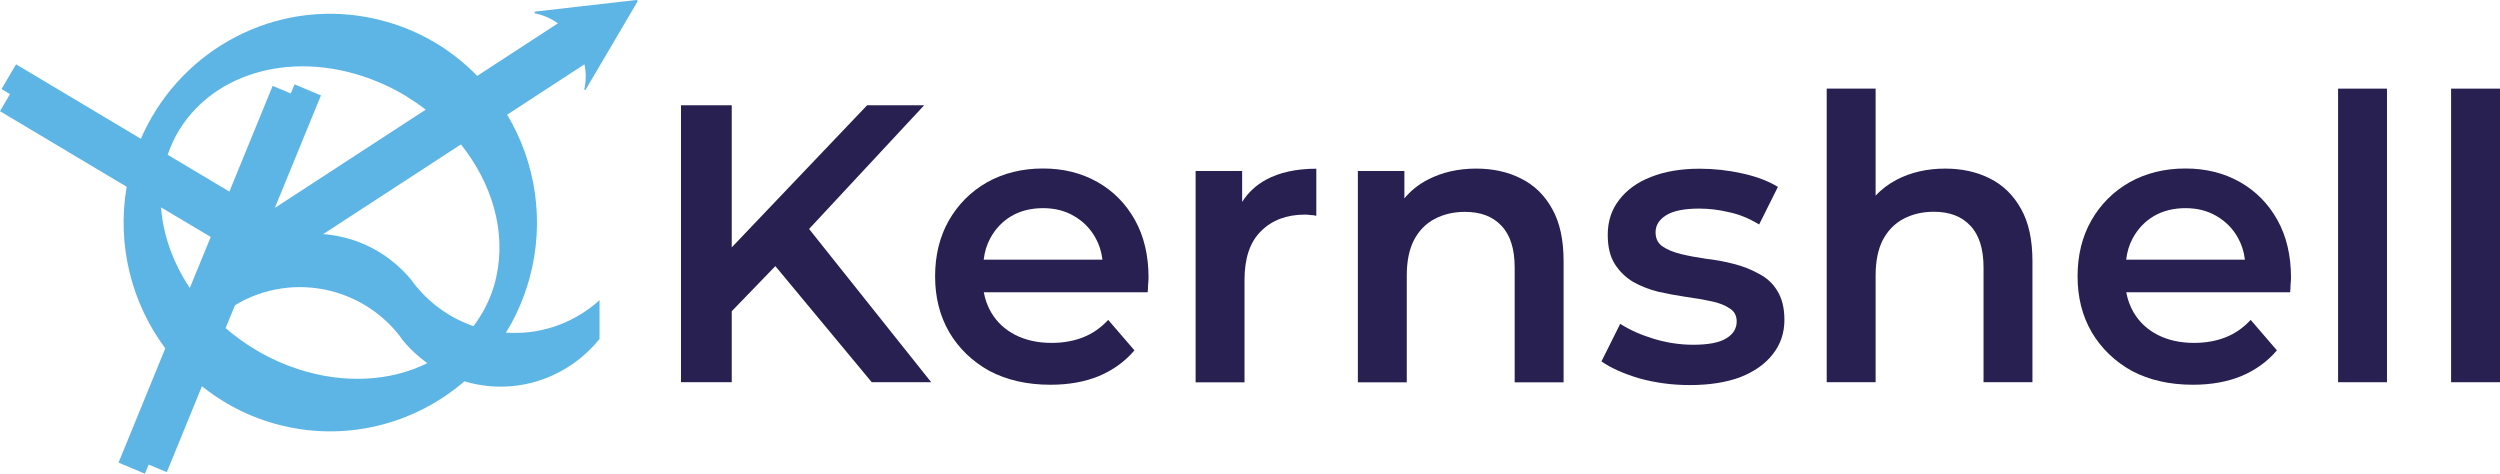 <svg xmlns="http://www.w3.org/2000/svg" width="475" height="90" viewBox="0 0 475 90" fill="none">
<path d="M111.275 17.026L115.396 10.032L121.125 0.291C121.125 0.208 121.104 0.167 121.104 0.083C121.063 0.021 121.001 0 120.94 0L109.791 1.27L101.672 2.206C101.487 2.227 101.528 2.518 101.714 2.56C103.197 2.852 104.681 3.497 106 4.433L90.669 14.424C88.484 12.176 86.011 10.178 83.291 8.471C83.147 8.388 83.003 8.284 82.859 8.222C79.912 6.432 76.656 5.016 73.174 4.059C55.658 -0.833 37.648 7.077 28.87 22.209C28.849 22.229 28.849 22.25 28.828 22.271C28.808 22.292 28.808 22.292 28.808 22.313C28.066 23.603 27.365 24.977 26.768 26.371L3.05 12.218L0.288 16.922L1.896 17.879L0 21.126L24.068 35.488C22.152 46.603 25.037 57.634 31.404 66.189L22.523 87.898L27.53 90L28.252 88.272L31.693 89.709L38.369 73.39C39.915 74.618 41.543 75.742 43.274 76.742C43.418 76.825 43.583 76.929 43.727 76.991L43.748 77.012C46.406 78.49 49.27 79.697 52.299 80.53C65.323 84.151 78.655 80.696 88.237 72.454C88.793 72.62 89.35 72.766 89.927 72.891C99.179 74.931 108.328 71.351 113.913 64.399V57.031C109.441 61.069 103.568 63.379 97.345 63.254C96.933 63.233 96.521 63.233 96.109 63.212C96.253 62.962 96.418 62.713 96.562 62.463C96.583 62.421 96.603 62.38 96.644 62.338C96.665 62.297 96.686 62.255 96.727 62.213C98.375 59.341 99.674 56.219 100.601 52.889C103.589 41.94 101.755 30.805 96.356 21.792L111.048 12.218C111.378 13.82 111.358 15.423 111.028 16.922C110.945 17.067 111.193 17.192 111.275 17.026ZM37.257 20.585C44.448 13.175 56.524 10.428 68.867 14.466C71.752 15.402 74.493 16.672 77.007 18.171C77.13 18.254 77.254 18.316 77.357 18.4C78.573 19.149 79.768 19.961 80.88 20.835L52.217 39.505L60.975 18.129L55.967 16.027L55.246 17.754L51.805 16.318L43.583 36.404L31.858 29.41C33.012 25.997 34.866 23.041 37.257 20.585ZM30.601 39.401L40.038 45.021L36.061 54.72C32.929 49.995 30.992 44.729 30.601 39.401ZM56.586 70.123C54.01 69.269 51.557 68.187 49.27 66.876C49.167 66.813 49.064 66.751 48.961 66.688C46.777 65.419 44.716 63.941 42.861 62.338L44.654 57.988C44.943 57.801 45.252 57.634 45.54 57.468C48.364 55.927 51.475 54.97 54.731 54.658C57.142 54.429 59.656 54.575 62.149 55.116C67.569 56.323 72.164 59.258 75.461 63.233C75.853 63.712 76.223 64.191 76.574 64.711C77.357 65.648 78.222 66.543 79.129 67.354C79.788 67.937 80.468 68.478 81.19 68.999C74.286 72.412 65.529 73.037 56.586 70.123ZM94.295 52.597C94.172 53.097 94.069 53.596 93.924 54.075C93.08 57.031 91.719 59.653 89.947 61.964C85.661 60.486 82.014 57.905 79.232 54.595C78.82 54.096 78.449 53.617 78.078 53.097C76.1 50.745 73.689 48.726 70.928 47.248C69.032 46.228 66.971 45.458 64.766 44.979C63.654 44.729 62.52 44.563 61.407 44.48L87.578 27.433C93.471 34.822 96.212 43.959 94.295 52.597Z" fill="#5DB5E6"/>
<path d="M475 16.84H465.706V72.621H475V16.84Z" fill="#272051"/>
<path d="M453.528 16.84H444.235V72.621H453.528V16.84Z" fill="#272051"/>
<path d="M425.565 34.574C422.536 32.867 419.095 32.014 415.241 32.014C411.285 32.014 407.74 32.888 404.608 34.636C401.538 36.385 399.106 38.82 397.334 41.921C395.603 44.981 394.738 48.519 394.738 52.516C394.738 56.47 395.624 60.009 397.417 63.11C399.251 66.211 401.806 68.667 405.062 70.478C408.379 72.226 412.233 73.101 416.642 73.101C420.104 73.101 423.175 72.559 425.854 71.456C428.574 70.311 430.84 68.667 432.613 66.565L427.626 60.779C426.245 62.277 424.658 63.38 422.866 64.088C421.073 64.796 419.074 65.15 416.849 65.15C414.273 65.15 411.985 64.65 410.007 63.651C408.029 62.652 406.484 61.216 405.391 59.363C404.711 58.198 404.237 56.907 403.99 55.534H435.127C435.168 55.076 435.209 54.597 435.209 54.097C435.25 53.598 435.291 53.14 435.291 52.745C435.291 48.54 434.426 44.877 432.695 41.776C430.964 38.695 428.594 36.281 425.565 34.574ZM405.227 45.251C406.216 43.441 407.555 42.046 409.245 41.047C410.976 40.048 412.975 39.548 415.262 39.548C417.487 39.548 419.445 40.048 421.135 41.047C422.866 42.046 424.226 43.42 425.215 45.189C425.915 46.438 426.348 47.812 426.534 49.331H403.969C404.155 47.812 404.567 46.459 405.227 45.251Z" fill="#272051"/>
<path d="M378.067 33.907C375.594 32.658 372.771 32.034 369.598 32.034C366.136 32.034 363.066 32.742 360.387 34.136C358.841 34.948 357.502 35.947 356.368 37.175V16.84H347.075V72.621H356.368V52.328C356.368 49.622 356.822 47.395 357.708 45.647C358.656 43.836 359.954 42.483 361.644 41.588C363.333 40.693 365.25 40.235 367.434 40.235C370.401 40.235 372.709 41.109 374.337 42.857C376.027 44.606 376.872 47.27 376.872 50.829V72.621H386.165V49.622C386.165 45.563 385.444 42.254 384.002 39.694C382.559 37.092 380.581 35.156 378.067 33.907Z" fill="#272051"/>
<path d="M334.175 52.015C332.733 51.204 331.146 50.579 329.415 50.142C327.684 49.684 325.933 49.372 324.14 49.164C322.409 48.914 320.822 48.623 319.38 48.269C317.937 47.915 316.783 47.436 315.897 46.833C315.011 46.229 314.558 45.334 314.558 44.127C314.558 42.816 315.217 41.754 316.557 40.901C317.937 40.047 320.039 39.631 322.862 39.631C324.737 39.631 326.633 39.86 328.508 40.318C330.445 40.713 332.341 41.504 334.237 42.649L337.802 35.51C336.009 34.407 333.763 33.553 331.043 32.95C328.323 32.346 325.623 32.055 322.945 32.055C319.38 32.055 316.289 32.575 313.651 33.637C311.075 34.636 309.076 36.093 307.634 37.987C306.192 39.839 305.47 42.045 305.47 44.606C305.47 46.916 305.924 48.768 306.81 50.163C307.696 51.557 308.87 52.702 310.292 53.556C311.735 54.367 313.321 54.992 315.052 55.429C316.845 55.824 318.597 56.157 320.328 56.407C322.12 56.657 323.728 56.928 325.15 57.24C326.592 57.531 327.746 57.989 328.632 58.593C329.518 59.134 329.971 59.966 329.971 61.069C329.971 62.422 329.312 63.505 327.973 64.296C326.674 65.107 324.573 65.503 321.667 65.503C319.194 65.503 316.721 65.128 314.228 64.379C311.755 63.63 309.612 62.672 307.84 61.527L304.275 68.667C306.068 69.915 308.458 70.998 311.487 71.893C314.558 72.746 317.752 73.162 321.069 73.162C324.779 73.162 327.973 72.663 330.651 71.664C333.33 70.602 335.391 69.166 336.813 67.314C338.296 65.461 339.038 63.276 339.038 60.778C339.038 58.53 338.585 56.699 337.699 55.283C336.854 53.847 335.659 52.765 334.175 52.015Z" fill="#272051"/>
<path d="M288.965 33.907C286.492 32.658 283.669 32.033 280.495 32.033C277.034 32.033 273.963 32.741 271.284 34.135C269.512 35.051 268.029 36.238 266.833 37.695V32.491H257.993V72.641H267.287V52.348C267.287 49.642 267.74 47.415 268.626 45.666C269.574 43.856 270.872 42.503 272.562 41.608C274.252 40.713 276.168 40.255 278.352 40.255C281.32 40.255 283.628 41.129 285.256 42.877C286.945 44.626 287.79 47.29 287.79 50.849V72.641H297.084V49.621C297.084 45.562 296.362 42.253 294.92 39.693C293.478 37.091 291.499 35.155 288.965 33.907Z" fill="#272051"/>
<path d="M236.006 38.361V32.492H227.166V72.642H236.459V53.181C236.459 49.081 237.489 45.979 239.571 43.94C241.652 41.837 244.454 40.776 247.957 40.776C248.308 40.776 248.658 40.797 248.988 40.859C249.338 40.859 249.709 40.901 250.101 41.005V32.055C246.288 32.055 243.094 32.762 240.519 34.157C238.643 35.177 237.139 36.592 236.006 38.361Z" fill="#272051"/>
<path d="M208.496 34.574C205.467 32.867 202.026 32.014 198.172 32.014C194.216 32.014 190.672 32.888 187.539 34.636C184.469 36.385 182.038 38.82 180.265 41.921C178.534 44.981 177.669 48.519 177.669 52.516C177.669 56.47 178.555 60.009 180.348 63.11C182.182 66.211 184.737 68.667 187.993 70.478C191.31 72.226 195.184 73.101 199.574 73.101C203.036 73.101 206.106 72.559 208.785 71.456C211.505 70.311 213.772 68.667 215.544 66.565L210.557 60.779C209.176 62.277 207.59 63.38 205.797 64.088C204.004 64.796 202.005 65.15 199.78 65.15C197.204 65.15 194.917 64.65 192.938 63.651C190.96 62.652 189.415 61.216 188.323 59.363C187.642 58.198 187.169 56.907 186.921 55.534H218.058C218.099 55.076 218.14 54.597 218.14 54.097C218.181 53.598 218.223 53.14 218.223 52.745C218.223 48.54 217.357 44.877 215.626 41.776C213.895 38.695 211.525 36.281 208.496 34.574ZM188.158 45.251C189.147 43.441 190.486 42.046 192.176 41.047C193.907 40.048 195.906 39.548 198.193 39.548C200.419 39.548 202.376 40.048 204.066 41.047C205.797 42.046 207.157 43.42 208.146 45.189C208.847 46.438 209.279 47.812 209.465 49.331H186.901C187.086 47.812 187.498 46.459 188.158 45.251Z" fill="#272051"/>
<path d="M175.587 20.004H164.748L139.032 47V20.004H129.388V72.622H139.032V59.134L147.315 50.559L165.635 72.622H176.927L153.724 43.503L175.587 20.004Z" fill="#272051"/>
</svg>
